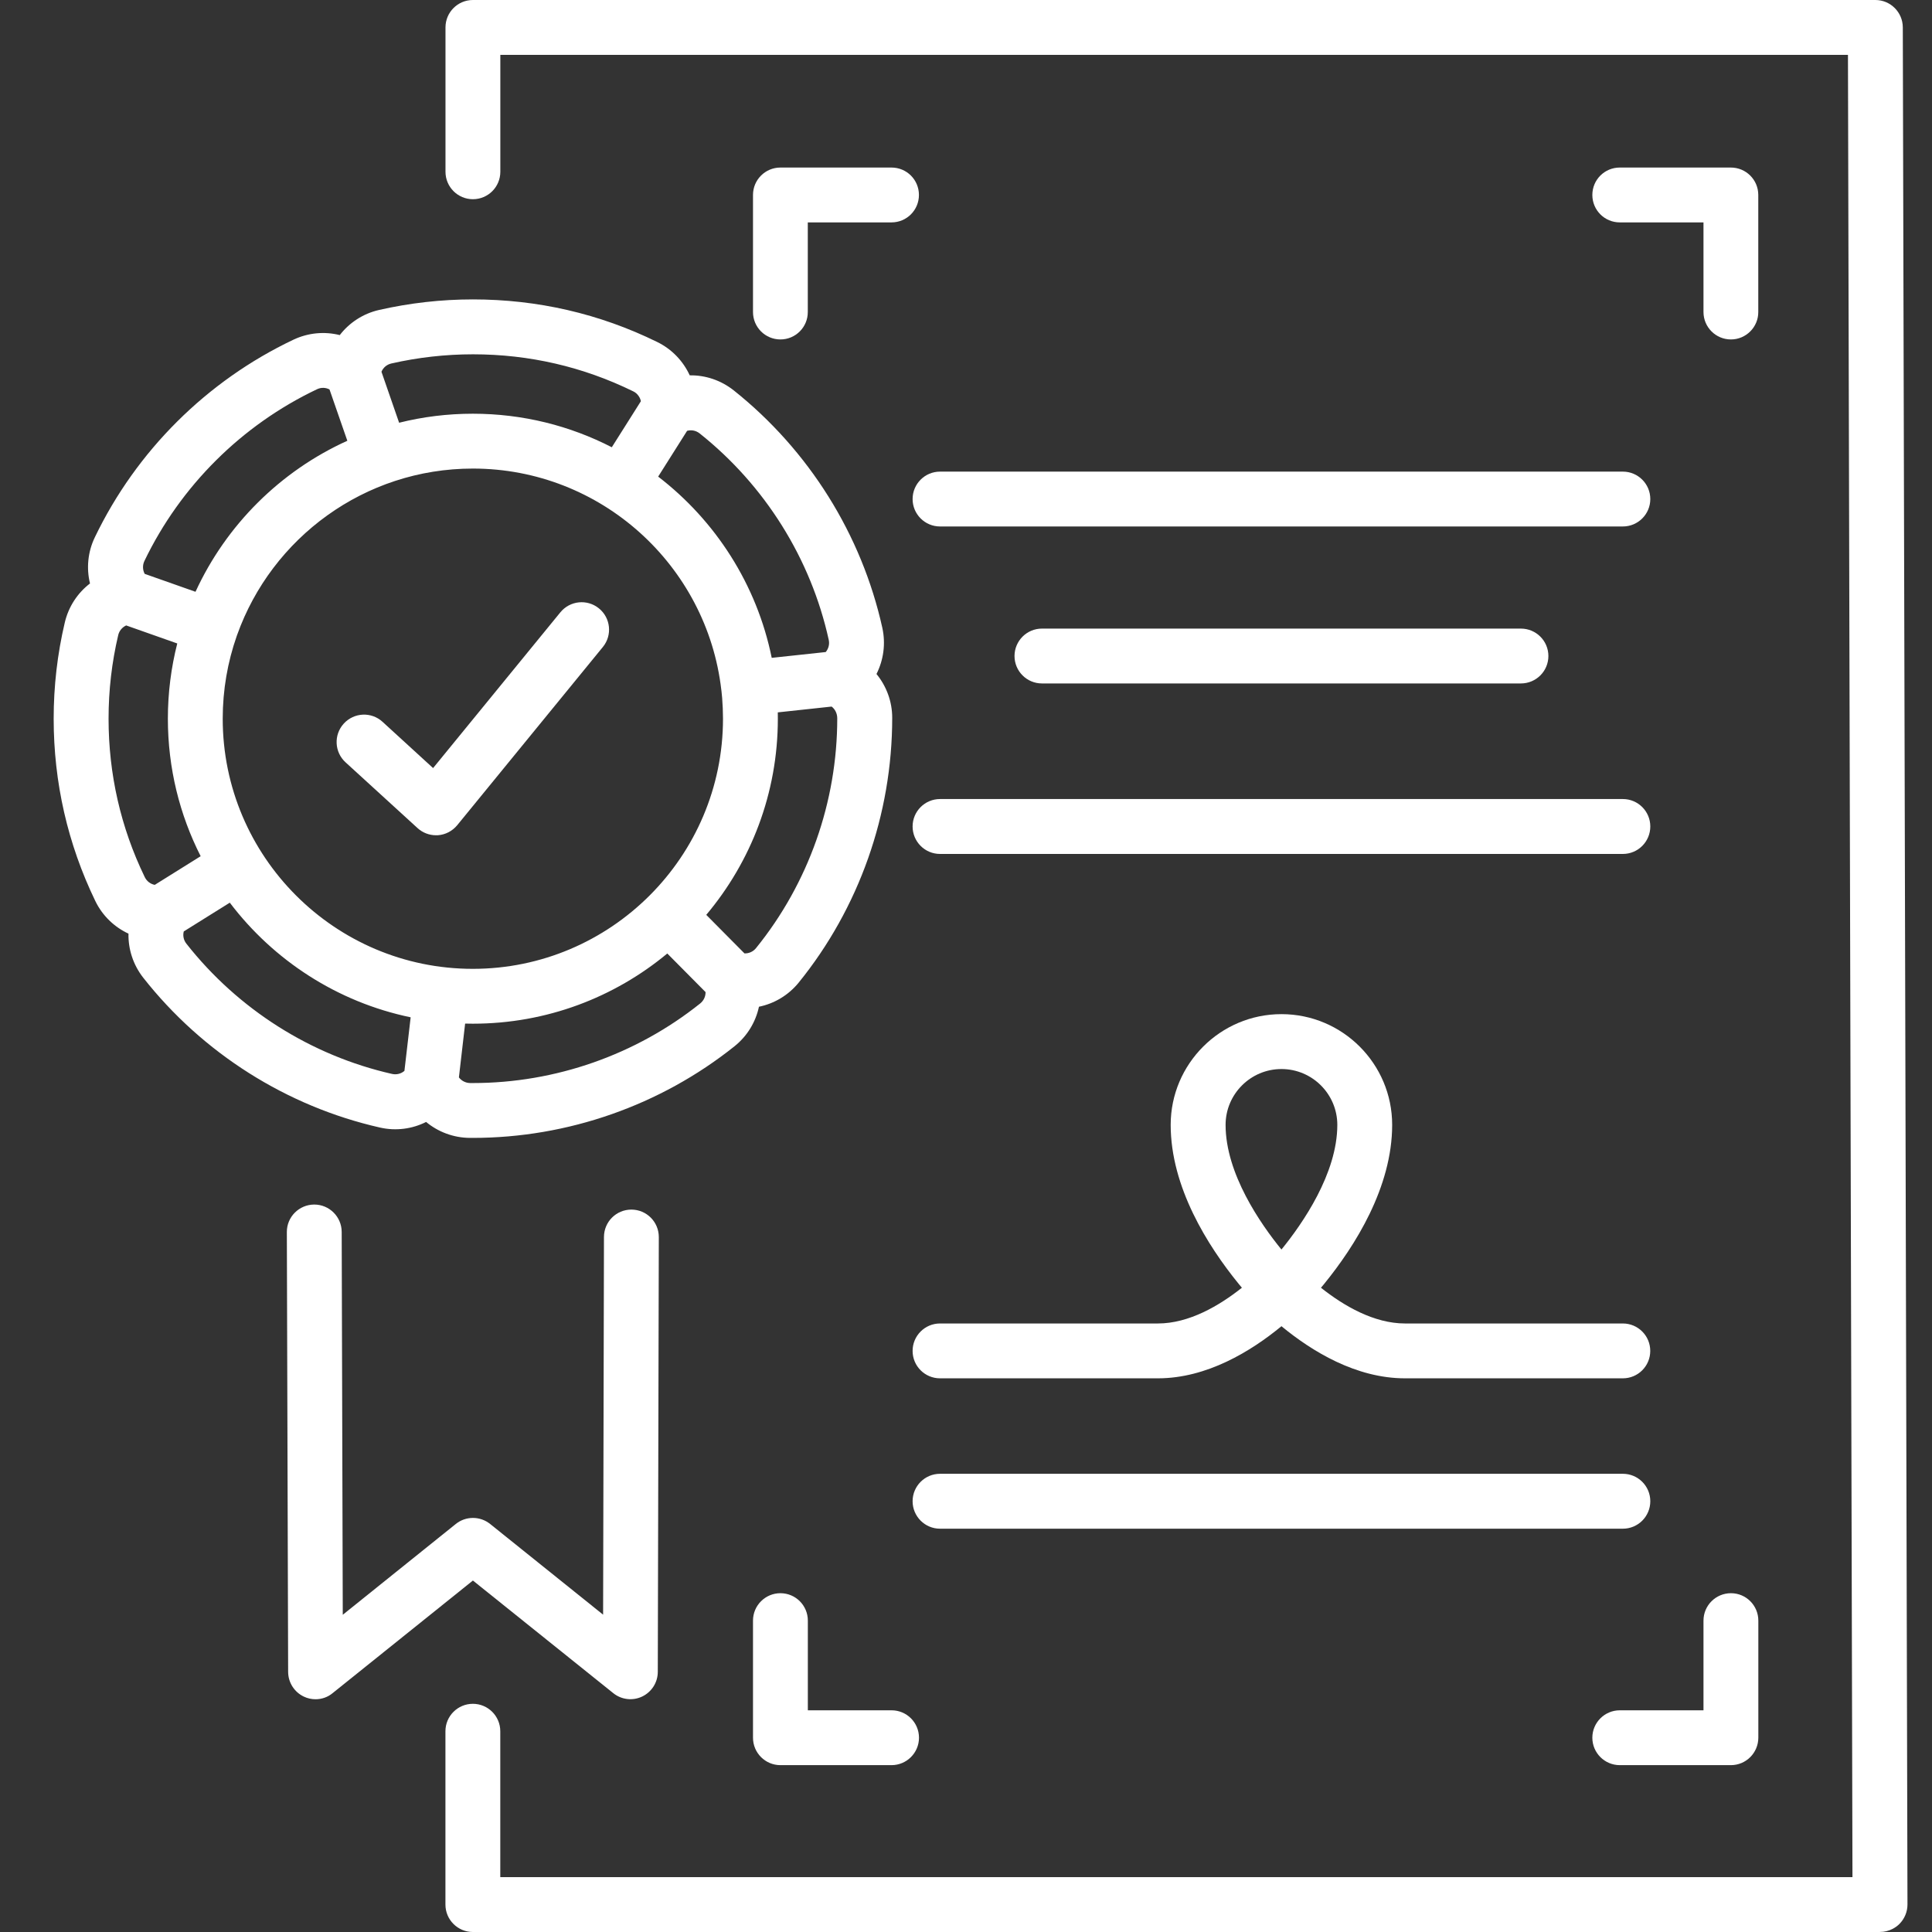 <?xml version="1.0" encoding="UTF-8"?> <svg xmlns="http://www.w3.org/2000/svg" width="36" height="36" viewBox="0 0 36 36" fill="none"><rect x="0" y="0" width="36" height="36" fill="#333333" stroke="none"/> <path d="M35.03 36H8.811C8.529 36 8.3 35.771 8.3 35.489V32.259C8.3 31.977 8.529 31.748 8.811 31.748C9.093 31.748 9.322 31.977 9.322 32.259V34.978H34.518L34.434 1.022H9.323V3.2C9.323 3.483 9.095 3.712 8.812 3.712C8.53 3.712 8.301 3.483 8.301 3.2V0.511C8.301 0.229 8.53 0 8.812 0H34.945C35.226 0 35.455 0.228 35.456 0.51L35.543 35.487C35.543 35.623 35.489 35.753 35.393 35.85C35.355 35.888 35.311 35.919 35.264 35.943C35.192 35.98 35.113 35.999 35.031 35.999L35.03 36Z" fill="white"></path> <path d="M30.24 9.81H17.516C17.234 9.81 17.005 9.581 17.005 9.299C17.005 9.017 17.234 8.788 17.516 8.788H30.24C30.522 8.788 30.751 9.017 30.751 9.299C30.751 9.581 30.522 9.81 30.24 9.81Z" fill="white"></path> <path d="M17.516 15.912H30.24C30.522 15.912 30.751 15.683 30.751 15.4C30.751 15.118 30.522 14.889 30.24 14.889H17.516C17.234 14.889 17.005 15.118 17.005 15.4C17.005 15.683 17.234 15.912 17.516 15.912Z" fill="white"></path> <path d="M28.34 12.735H19.415C19.133 12.735 18.904 12.506 18.904 12.224C18.904 11.942 19.133 11.713 19.415 11.713H28.34C28.623 11.713 28.852 11.942 28.852 12.224C28.852 12.506 28.623 12.735 28.34 12.735Z" fill="white"></path> <path d="M17.516 28.485H30.24C30.522 28.485 30.751 28.256 30.751 27.973C30.751 27.691 30.522 27.462 30.24 27.462H17.516C17.234 27.462 17.005 27.691 17.005 27.973C17.005 28.256 17.234 28.485 17.516 28.485Z" fill="white"></path> <path fill-rule="evenodd" clip-rule="evenodd" d="M30.24 25.683H26.18C25.268 25.683 24.447 25.181 23.878 24.712C23.31 25.18 22.487 25.683 21.576 25.683H17.516C17.234 25.683 17.005 25.455 17.005 25.172C17.005 24.89 17.234 24.661 17.516 24.661H21.576C22.154 24.661 22.717 24.332 23.141 23.995C23.108 23.956 23.087 23.93 23.081 23.923C22.504 23.214 21.814 22.121 21.814 20.96C21.814 19.823 22.74 18.897 23.878 18.897C25.016 18.897 25.941 19.822 25.941 20.96C25.941 22.121 25.252 23.214 24.672 23.926L24.67 23.929L24.666 23.933L24.664 23.936L24.614 23.995C25.038 24.332 25.602 24.661 26.18 24.661H30.239C30.522 24.661 30.75 24.89 30.75 25.172C30.75 25.455 30.522 25.683 30.239 25.683L30.24 25.683ZM23.878 19.92C23.304 19.92 22.837 20.387 22.837 20.961C22.837 21.868 23.488 22.805 23.877 23.282L23.878 23.283C24.269 22.803 24.919 21.867 24.919 20.961C24.919 20.386 24.451 19.92 23.878 19.92L23.878 19.92Z" fill="white"></path> <path d="M7.78 15.43C7.875 15.517 7.998 15.564 8.125 15.564L8.162 15.563C8.301 15.553 8.43 15.485 8.52 15.376L11.234 12.055C11.412 11.837 11.38 11.515 11.161 11.337C10.942 11.158 10.621 11.191 10.442 11.409L8.07 14.312L7.128 13.45C6.92 13.259 6.597 13.274 6.406 13.483C6.216 13.691 6.23 14.014 6.439 14.205L7.78 15.43Z" fill="white"></path> <path fill-rule="evenodd" clip-rule="evenodd" d="M8.811 21.203C10.578 21.203 12.308 20.597 13.686 19.496C13.924 19.306 14.081 19.044 14.142 18.759C14.426 18.701 14.69 18.546 14.882 18.31C16.005 16.924 16.625 15.175 16.625 13.376C16.625 13.07 16.517 12.785 16.332 12.559C16.463 12.299 16.506 11.997 16.441 11.699C16.056 9.961 15.072 8.389 13.672 7.274C13.433 7.085 13.143 6.989 12.852 6.994C12.731 6.73 12.521 6.507 12.247 6.373C11.173 5.845 10.016 5.579 8.811 5.579C8.221 5.579 7.633 5.646 7.062 5.776C6.764 5.844 6.508 6.014 6.331 6.244C6.048 6.173 5.744 6.199 5.467 6.33C3.854 7.095 2.541 8.402 1.768 10.01C1.635 10.284 1.608 10.59 1.677 10.872C1.446 11.049 1.277 11.303 1.207 11.601C1.069 12.185 1 12.787 1 13.391C1 14.58 1.261 15.724 1.776 16.789C1.909 17.064 2.131 17.275 2.394 17.397C2.388 17.687 2.481 17.978 2.669 18.218C3.776 19.625 5.342 20.616 7.079 21.01C7.377 21.078 7.68 21.037 7.94 20.906C8.163 21.091 8.449 21.201 8.756 21.203L8.811 21.203ZM7.536 19.954L7.652 18.956C6.285 18.672 5.097 17.895 4.282 16.82L3.424 17.356C3.404 17.434 3.421 17.518 3.473 17.584C4.435 18.807 5.796 19.669 7.305 20.011C7.389 20.03 7.474 20.008 7.536 19.954L7.536 19.954ZM8.761 20.181C8.677 20.18 8.6 20.14 8.551 20.076L8.667 19.073C8.715 19.075 8.763 19.075 8.811 19.075C10.187 19.075 11.45 18.584 12.434 17.767L13.147 18.486C13.149 18.566 13.113 18.645 13.047 18.698C11.851 19.654 10.348 20.181 8.813 20.181L8.761 20.181ZM13.872 17.765L13.16 17.047C13.992 16.058 14.494 14.783 14.494 13.392C14.494 13.352 14.494 13.313 14.493 13.274L15.496 13.166C15.525 13.188 15.549 13.216 15.567 13.249C15.589 13.289 15.601 13.336 15.601 13.386C15.601 14.943 15.063 16.463 14.087 17.667C14.034 17.733 13.954 17.768 13.872 17.765L13.872 17.765ZM3.739 15.954L2.884 16.488C2.804 16.473 2.734 16.42 2.697 16.343C2.249 15.418 2.023 14.425 2.023 13.391C2.023 12.865 2.083 12.341 2.203 11.834C2.222 11.753 2.278 11.688 2.351 11.654L3.303 11.99C3.189 12.438 3.128 12.908 3.128 13.392C3.128 14.313 3.348 15.184 3.739 15.954L3.739 15.954ZM15.386 12.15C15.438 12.088 15.461 12.004 15.442 11.921C15.109 10.41 14.254 9.044 13.037 8.076C12.962 8.017 12.875 8.008 12.803 8.028L12.264 8.881C13.332 9.701 14.102 10.891 14.38 12.258L15.386 12.15ZM13.441 12.858C13.175 10.538 11.201 8.731 8.811 8.731C6.789 8.731 5.064 10.025 4.42 11.827L4.415 11.841L4.411 11.852C4.242 12.334 4.15 12.853 4.15 13.392C4.15 15.962 6.241 18.053 8.81 18.053C11.38 18.053 13.472 15.962 13.472 13.392C13.472 13.261 13.466 13.132 13.456 13.003C13.453 12.966 13.449 12.928 13.445 12.891L13.443 12.872L13.441 12.858ZM3.643 11.027L2.696 10.693C2.657 10.62 2.654 10.53 2.691 10.453C3.363 9.055 4.505 7.919 5.907 7.253C5.991 7.213 6.075 7.223 6.14 7.257L6.472 8.213C5.224 8.778 4.215 9.782 3.643 11.027L3.643 11.027ZM7.437 7.877C7.877 7.767 8.337 7.709 8.811 7.709C9.743 7.709 10.623 7.934 11.4 8.334L11.942 7.476C11.935 7.442 11.921 7.41 11.902 7.382C11.877 7.344 11.842 7.312 11.799 7.292C10.865 6.834 9.861 6.602 8.814 6.602C8.301 6.602 7.788 6.66 7.292 6.773C7.208 6.792 7.14 6.85 7.108 6.927L7.437 7.877Z" fill="white"></path> <path d="M5.66 31.613C5.73 31.647 5.805 31.663 5.88 31.663C5.994 31.663 6.107 31.625 6.198 31.549L8.812 29.451L11.427 31.549C11.579 31.672 11.789 31.697 11.967 31.612C12.143 31.527 12.257 31.349 12.257 31.152L12.276 23.051C12.276 22.768 12.048 22.54 11.766 22.539H11.765C11.483 22.539 11.255 22.766 11.254 23.049L11.238 30.087L9.133 28.397C8.946 28.247 8.679 28.247 8.493 28.397L6.387 30.089L6.367 22.955C6.366 22.673 6.137 22.445 5.856 22.445H5.855C5.573 22.446 5.344 22.675 5.345 22.957L5.369 31.153C5.37 31.349 5.482 31.528 5.66 31.613L5.66 31.613Z" fill="white"></path> <path d="M16.612 32.891H14.542C14.26 32.891 14.031 32.662 14.031 32.38V30.198C14.031 29.916 14.26 29.687 14.542 29.687C14.825 29.687 15.053 29.916 15.053 30.198V31.869H16.613C16.896 31.869 17.124 32.098 17.124 32.38C17.124 32.662 16.894 32.891 16.612 32.891L16.612 32.891Z" fill="white"></path> <path d="M30.183 32.891H32.252C32.535 32.891 32.763 32.662 32.764 32.38V30.198C32.764 29.916 32.536 29.687 32.254 29.687C31.971 29.687 31.742 29.916 31.742 30.198V31.869H30.183C29.9 31.869 29.671 32.098 29.671 32.38C29.671 32.662 29.9 32.891 30.183 32.891L30.183 32.891Z" fill="white"></path> <path d="M14.542 6.325C14.26 6.325 14.031 6.097 14.031 5.814V3.633C14.031 3.35 14.26 3.122 14.542 3.122H16.612C16.895 3.122 17.123 3.35 17.123 3.633C17.123 3.915 16.895 4.144 16.612 4.144H15.052V5.814C15.053 6.095 14.825 6.325 14.542 6.325L14.542 6.325Z" fill="white"></path> <path d="M31.742 5.814C31.742 6.096 31.971 6.325 32.253 6.325C32.535 6.325 32.764 6.095 32.763 5.814V3.633C32.763 3.35 32.534 3.122 32.252 3.122H30.182C29.899 3.122 29.671 3.35 29.671 3.633C29.671 3.915 29.899 4.144 30.182 4.144H31.742L31.742 5.814Z" fill="white"></path> </svg> 